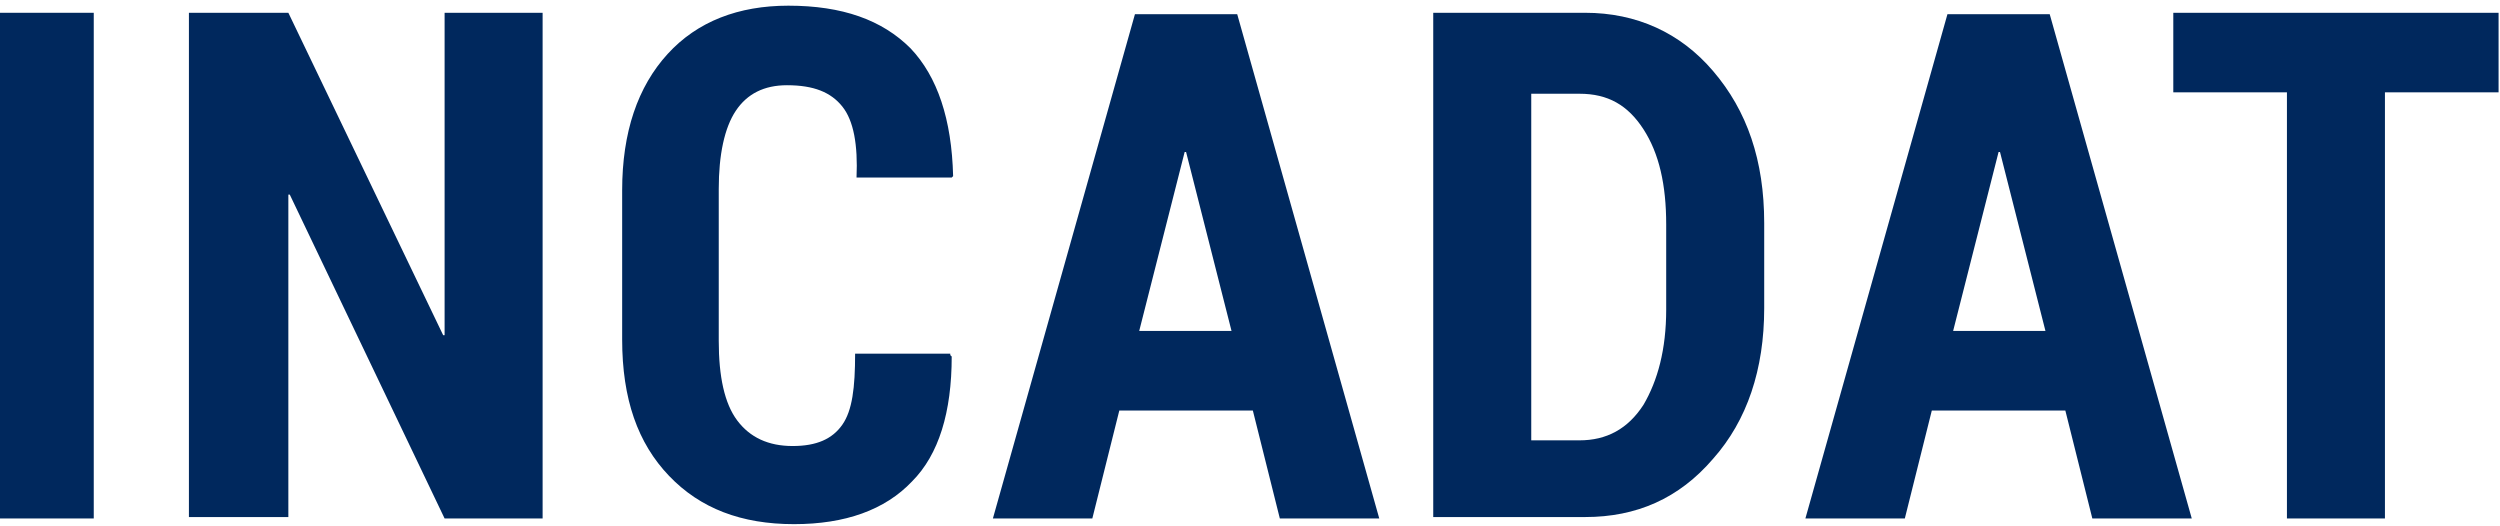 <?xml version="1.0" encoding="utf-8"?>
<!-- Generator: Adobe Illustrator 21.1.0, SVG Export Plug-In . SVG Version: 6.00 Build 0)  -->
<svg version="1.1" id="Layer_1" xmlns="http://www.w3.org/2000/svg" xmlns:xlink="http://www.w3.org/1999/xlink" x="0px" y="0px"
	 width="176px" height="37px" viewBox="0 0 176 37" style="enable-background:new 0 0 176 37;" xml:space="preserve">
<style type="text/css">
	.st0{fill:#00285D;}
</style>
<g>
	<path class="st0" d="M6.6,36.5h-6.9V0.9h6.9V36.5z"/>
	<path class="st0" d="M38.2,36.5h-6.9L20.4,13.7l-0.1,0v22.7h-7V0.9h7l10.9,22.7l0.1,0V0.9h6.9V36.5z"/>
	<path class="st0" d="M66.9,25l0.1,0.1c0,3.9-0.9,6.9-2.8,8.8c-1.9,2-4.7,3-8.3,3c-3.7,0-6.6-1.1-8.8-3.4s-3.3-5.4-3.3-9.6V13.4
		c0-4.1,1.1-7.3,3.2-9.6c2.1-2.3,5-3.4,8.5-3.4c3.8,0,6.6,1,8.6,3c1.9,2,2.9,5,3,9l-0.1,0.1h-6.7c0.1-2.3-0.2-4-1-5S57.3,6,55.4,6
		c-1.6,0-2.8,0.6-3.6,1.8s-1.2,3.1-1.2,5.5V24c0,2.5,0.4,4.4,1.3,5.6c0.9,1.2,2.2,1.8,3.9,1.8c1.7,0,2.8-0.5,3.5-1.5
		c0.7-1,0.9-2.6,0.9-5H66.9z"/>
	<path class="st0" d="M88.2,28.9h-9.4l-1.9,7.6h-7l10-35.5h7.2l10,35.5h-7L88.2,28.9z M80.2,23.3h6.5l-3.2-12.6h-0.1L80.2,23.3z"/>
	<path class="st0" d="M100.9,36.5V0.9h10.7c3.6,0,6.7,1.4,9,4.1c2.4,2.8,3.6,6.3,3.6,10.7v6c0,4.3-1.2,7.9-3.6,10.6
		c-2.4,2.8-5.4,4.1-9,4.1H100.9z M107.8,6.5v24.5h3.4c1.9,0,3.4-0.8,4.5-2.5c1-1.7,1.6-3.9,1.6-6.7v-6c0-2.8-0.5-5-1.6-6.7
		c-1.1-1.7-2.5-2.5-4.5-2.5H107.8z"/>
	<path class="st0" d="M145.4,28.9h-9.4l-1.9,7.6h-7l10-35.5h7.2l10,35.5h-7L145.4,28.9z M137.5,23.3h6.5l-3.2-12.6h-0.1L137.5,23.3z
		"/>
	<path class="st0" d="M175.9,6.5h-8v30H161v-30h-8V0.9h22.9V6.5z"/>
</g>
</svg>
